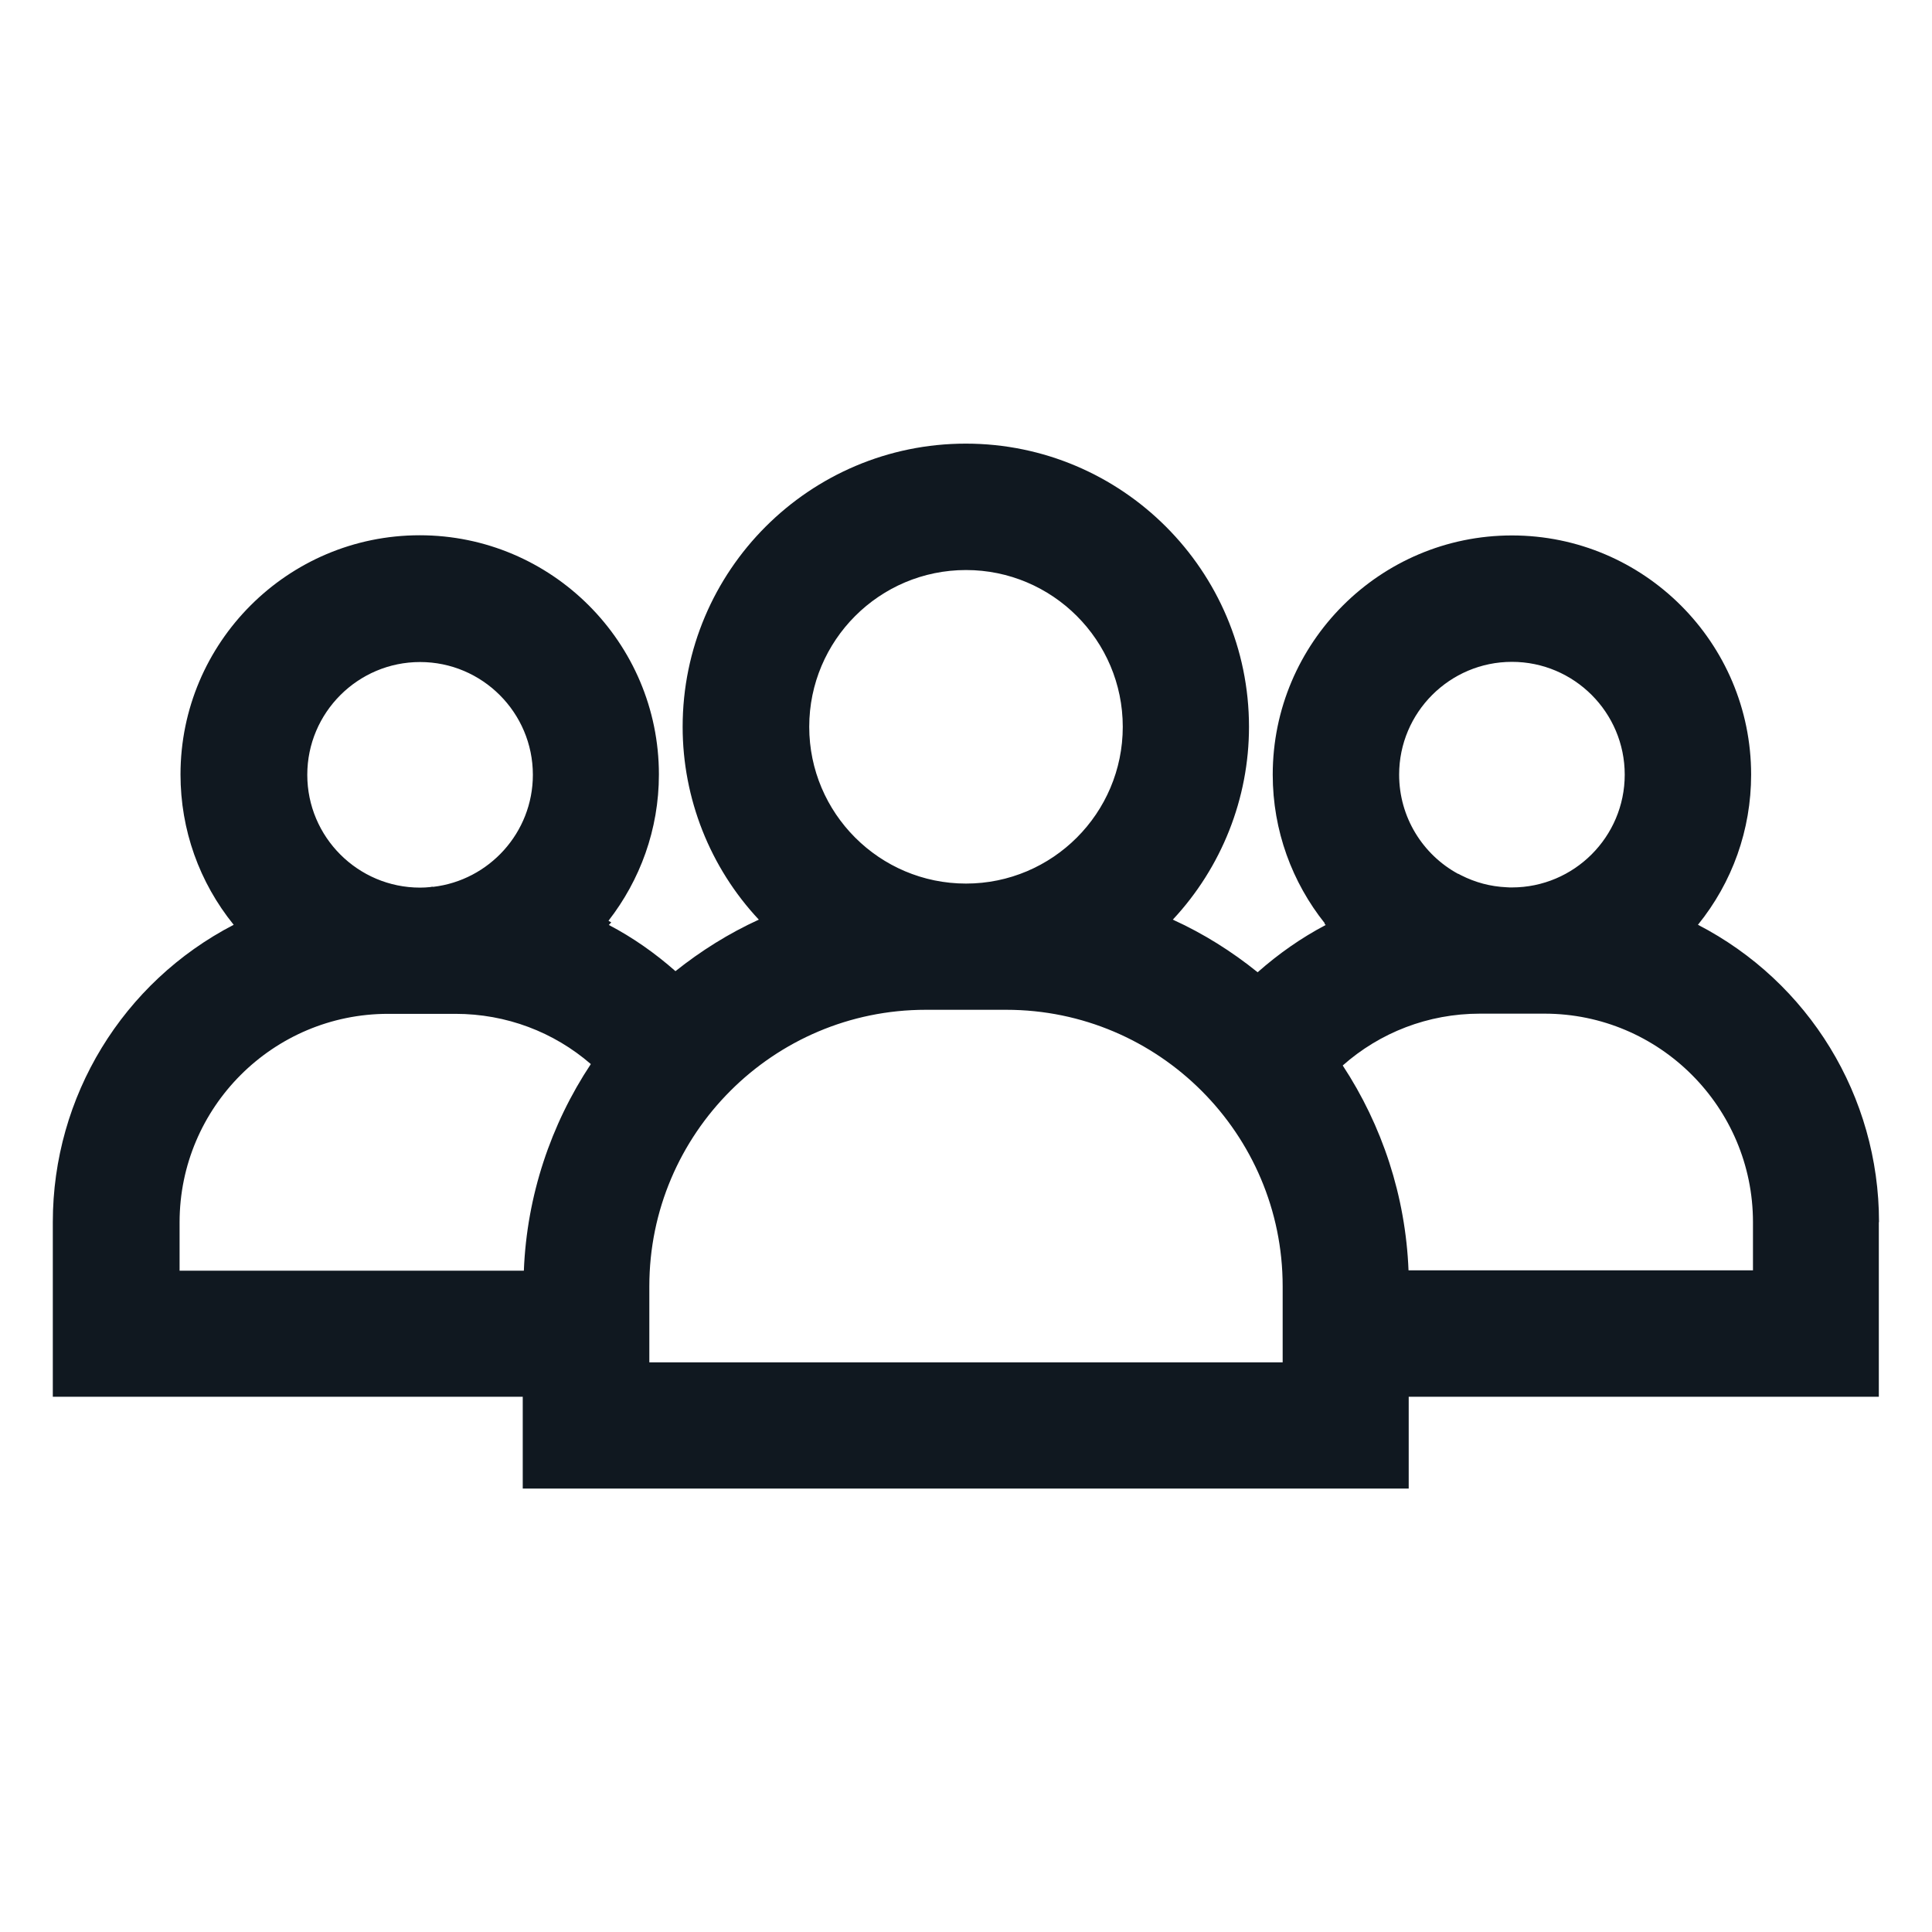 <?xml version="1.0" encoding="UTF-8"?>
<svg id="Layer_1" data-name="Layer 1" xmlns="http://www.w3.org/2000/svg" viewBox="0 0 105 105">
  <defs>
    <style>
      .cls-1 {
        fill: #101820;
      }
    </style>
  </defs>
  <path class="cls-1" d="m102.12,66.42c0-6.85-3.82-13.05-9.84-16.16,1.87-2.31,2.89-5.16,2.89-8.16,0-7.17-5.83-13-13-13s-13,5.83-13,13c0,3.05,1.06,5.86,2.83,8.08l-.02.02.07.07c-1.33.7-2.57,1.57-3.7,2.57-1.4-1.13-2.94-2.1-4.61-2.86,2.65-2.84,4.14-6.58,4.14-10.48,0-8.48-6.9-15.39-15.39-15.39s-15.39,6.9-15.39,15.39c0,3.9,1.49,7.65,4.14,10.48-1.64.75-3.15,1.7-4.53,2.8-1.11-.98-2.32-1.83-3.62-2.51l.13-.14-.15-.09c1.71-2.2,2.74-4.95,2.74-7.95,0-7.17-5.83-13-13-13s-13,5.83-13,13c0,3.01,1.02,5.86,2.89,8.17-6.02,3.12-9.83,9.32-9.83,16.16v9.49h25.54v4.99h48.15v-4.99h25.55v-9.49Zm-19.95-18.19s-.07,0-.11,0h-.01s-.18-.01-.18-.01c-.87-.04-1.69-.26-2.46-.65l-.15-.08h-.02c-1.91-1.04-3.2-3.07-3.2-5.39,0-3.38,2.75-6.13,6.13-6.13s6.13,2.75,6.13,6.13-2.75,6.13-6.13,6.13Zm-29.67-.21c-4.7,0-8.52-3.82-8.52-8.52s3.82-8.52,8.52-8.52,8.52,3.82,8.52,8.52-3.82,8.52-8.52,8.52Zm-17.21,21.88c0-8.28,6.74-15.02,15.02-15.02h4.38c8.28,0,15.02,6.74,15.02,15.02v4.14h-34.42v-4.14Zm-11.76-21.71c-.05,0-.1.01-.15.02-.18.02-.36.03-.55.03-3.38,0-6.13-2.75-6.13-6.13s2.75-6.13,6.13-6.13,6.13,2.75,6.13,6.13c0,3.14-2.38,5.74-5.43,6.09Zm-13.77,20.86v-2.62c0-6.25,5.08-11.33,11.33-11.33h1.75s.02,0,.04,0h1.87c2.77,0,5.35.99,7.36,2.73-2.18,3.29-3.48,7.16-3.64,11.23H9.75Zm63.21-11.14c2.02-1.79,4.64-2.82,7.46-2.82h1.76s.05,0,.07,0h1.68c6.25,0,11.33,5.09,11.33,11.33v2.62h-18.72c-.16-4.03-1.43-7.87-3.58-11.14Z"/>
</svg>